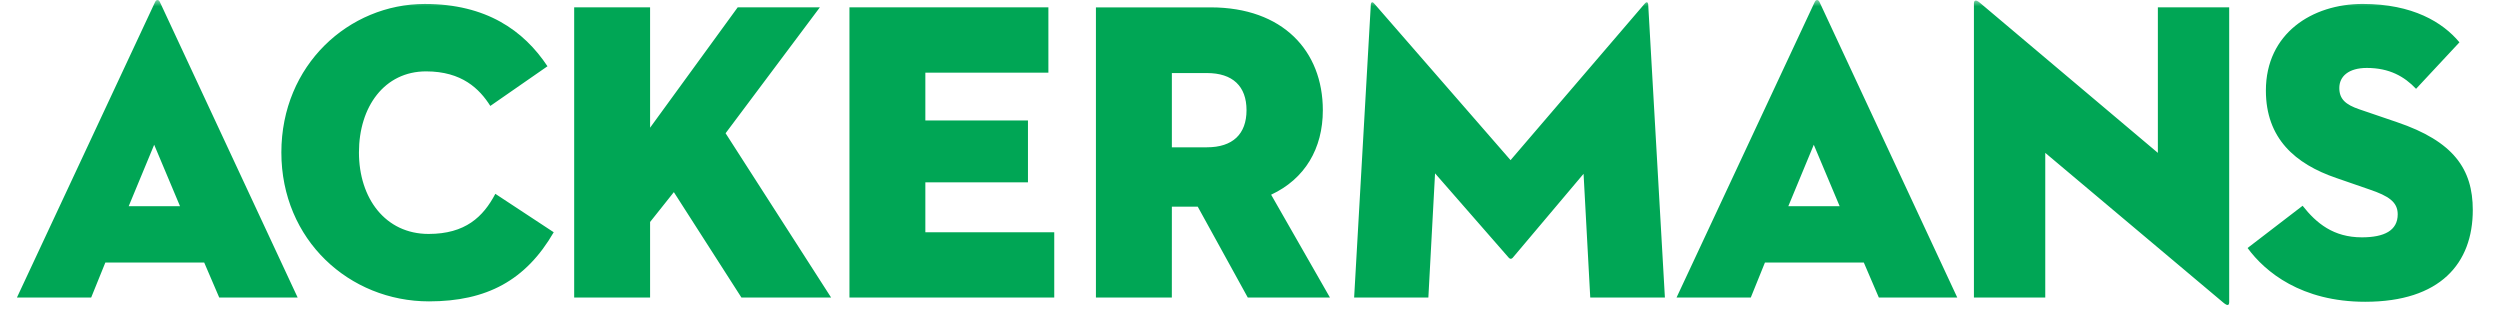 <svg width="200" height="26" viewBox="0 0 200 26" fill="none" xmlns="http://www.w3.org/2000/svg">
<mask id="mask0_8375_132" style="mask-type:luminance" maskUnits="userSpaceOnUse" x="0" y="0" width="200" height="26">
<path d="M199.077 0H0V26H199.077V0Z" fill="white"/>
</mask>
<g mask="url(#mask0_8375_132)">
<path d="M189.215 24.142C195.22 24.142 197.823 21.07 197.823 16.802C197.823 13.525 196.289 11.306 191.751 9.77L188.748 8.746C187.647 8.371 187.145 7.927 187.145 7.038C187.145 6.118 187.879 5.435 189.347 5.435C191.149 5.435 192.349 6.118 193.285 7.106L196.755 3.386C195.421 1.782 193.017 0.314 189.014 0.314C184.975 0.314 181.271 2.669 181.271 7.244C181.271 11.067 183.608 13.116 186.911 14.242L189.58 15.165C191.08 15.676 191.817 16.155 191.817 17.144C191.817 18.44 190.749 18.987 188.947 18.987C186.679 18.987 185.311 17.861 184.209 16.461L179.806 19.84C181.207 21.753 184.109 24.142 189.215 24.142ZM177.869 24.212C178.236 24.519 178.335 24.417 178.335 24.144V0.588H172.629V12.229L158.381 0.212C158.014 -0.095 157.914 0.075 157.914 0.28V23.8H163.621V12.229L177.869 24.212ZM145.103 11.58L147.172 16.495H143.066L145.103 11.58ZM150.307 23.802H156.581L145.569 0.178C145.47 -0.059 145.269 -0.059 145.169 0.178L134.124 23.802H140.063L141.196 21.002H149.105L150.307 23.802ZM108.331 23.802H114.269L114.804 13.868L120.711 20.629C120.811 20.73 120.911 20.73 121.011 20.629L126.685 13.904L127.22 23.804H133.192L131.856 0.352C131.823 0.114 131.69 0.146 131.555 0.318L120.844 12.812L109.967 0.318C109.834 0.146 109.701 0.112 109.666 0.352L108.331 23.802ZM93.749 11.786V5.844H96.552C98.621 5.844 99.722 6.903 99.722 8.814C99.722 10.725 98.621 11.784 96.552 11.784L93.749 11.786ZM93.749 16.531H95.818L99.822 23.802H106.395L101.69 15.576C104.392 14.314 105.827 11.889 105.827 8.818C105.827 4.073 102.623 0.59 96.851 0.59H87.674V23.804H93.747L93.749 16.531ZM67.956 23.802H84.34V18.58H74.028V14.585H82.237V9.635H74.028V5.812H83.871V0.588H67.956V23.802ZM52.007 10.216V0.588H45.934V23.802H52.007V17.759L53.908 15.37L59.314 23.802H66.488L58.047 10.659L65.588 0.588H59.015L52.007 10.216ZM44.298 18.58L39.627 15.506C38.658 17.349 37.224 18.715 34.288 18.715C30.817 18.715 28.716 15.848 28.716 12.195C28.716 8.542 30.752 5.71 34.088 5.71C36.958 5.71 38.36 7.11 39.226 8.474L43.798 5.301C41.897 2.433 38.892 0.316 33.987 0.316C27.914 0.316 22.509 5.197 22.509 12.195C22.509 19.193 27.947 24.11 34.321 24.11C38.928 24.108 42.063 22.436 44.298 18.58ZM12.334 11.58L14.401 16.495H10.296L12.334 11.58ZM17.538 23.802H23.812L12.799 0.178C12.699 -0.059 12.498 -0.059 12.399 0.178L1.355 23.802H7.294L8.428 21.002H16.336L17.538 23.802Z" fill="#00A655"/>
</g>
</svg>
